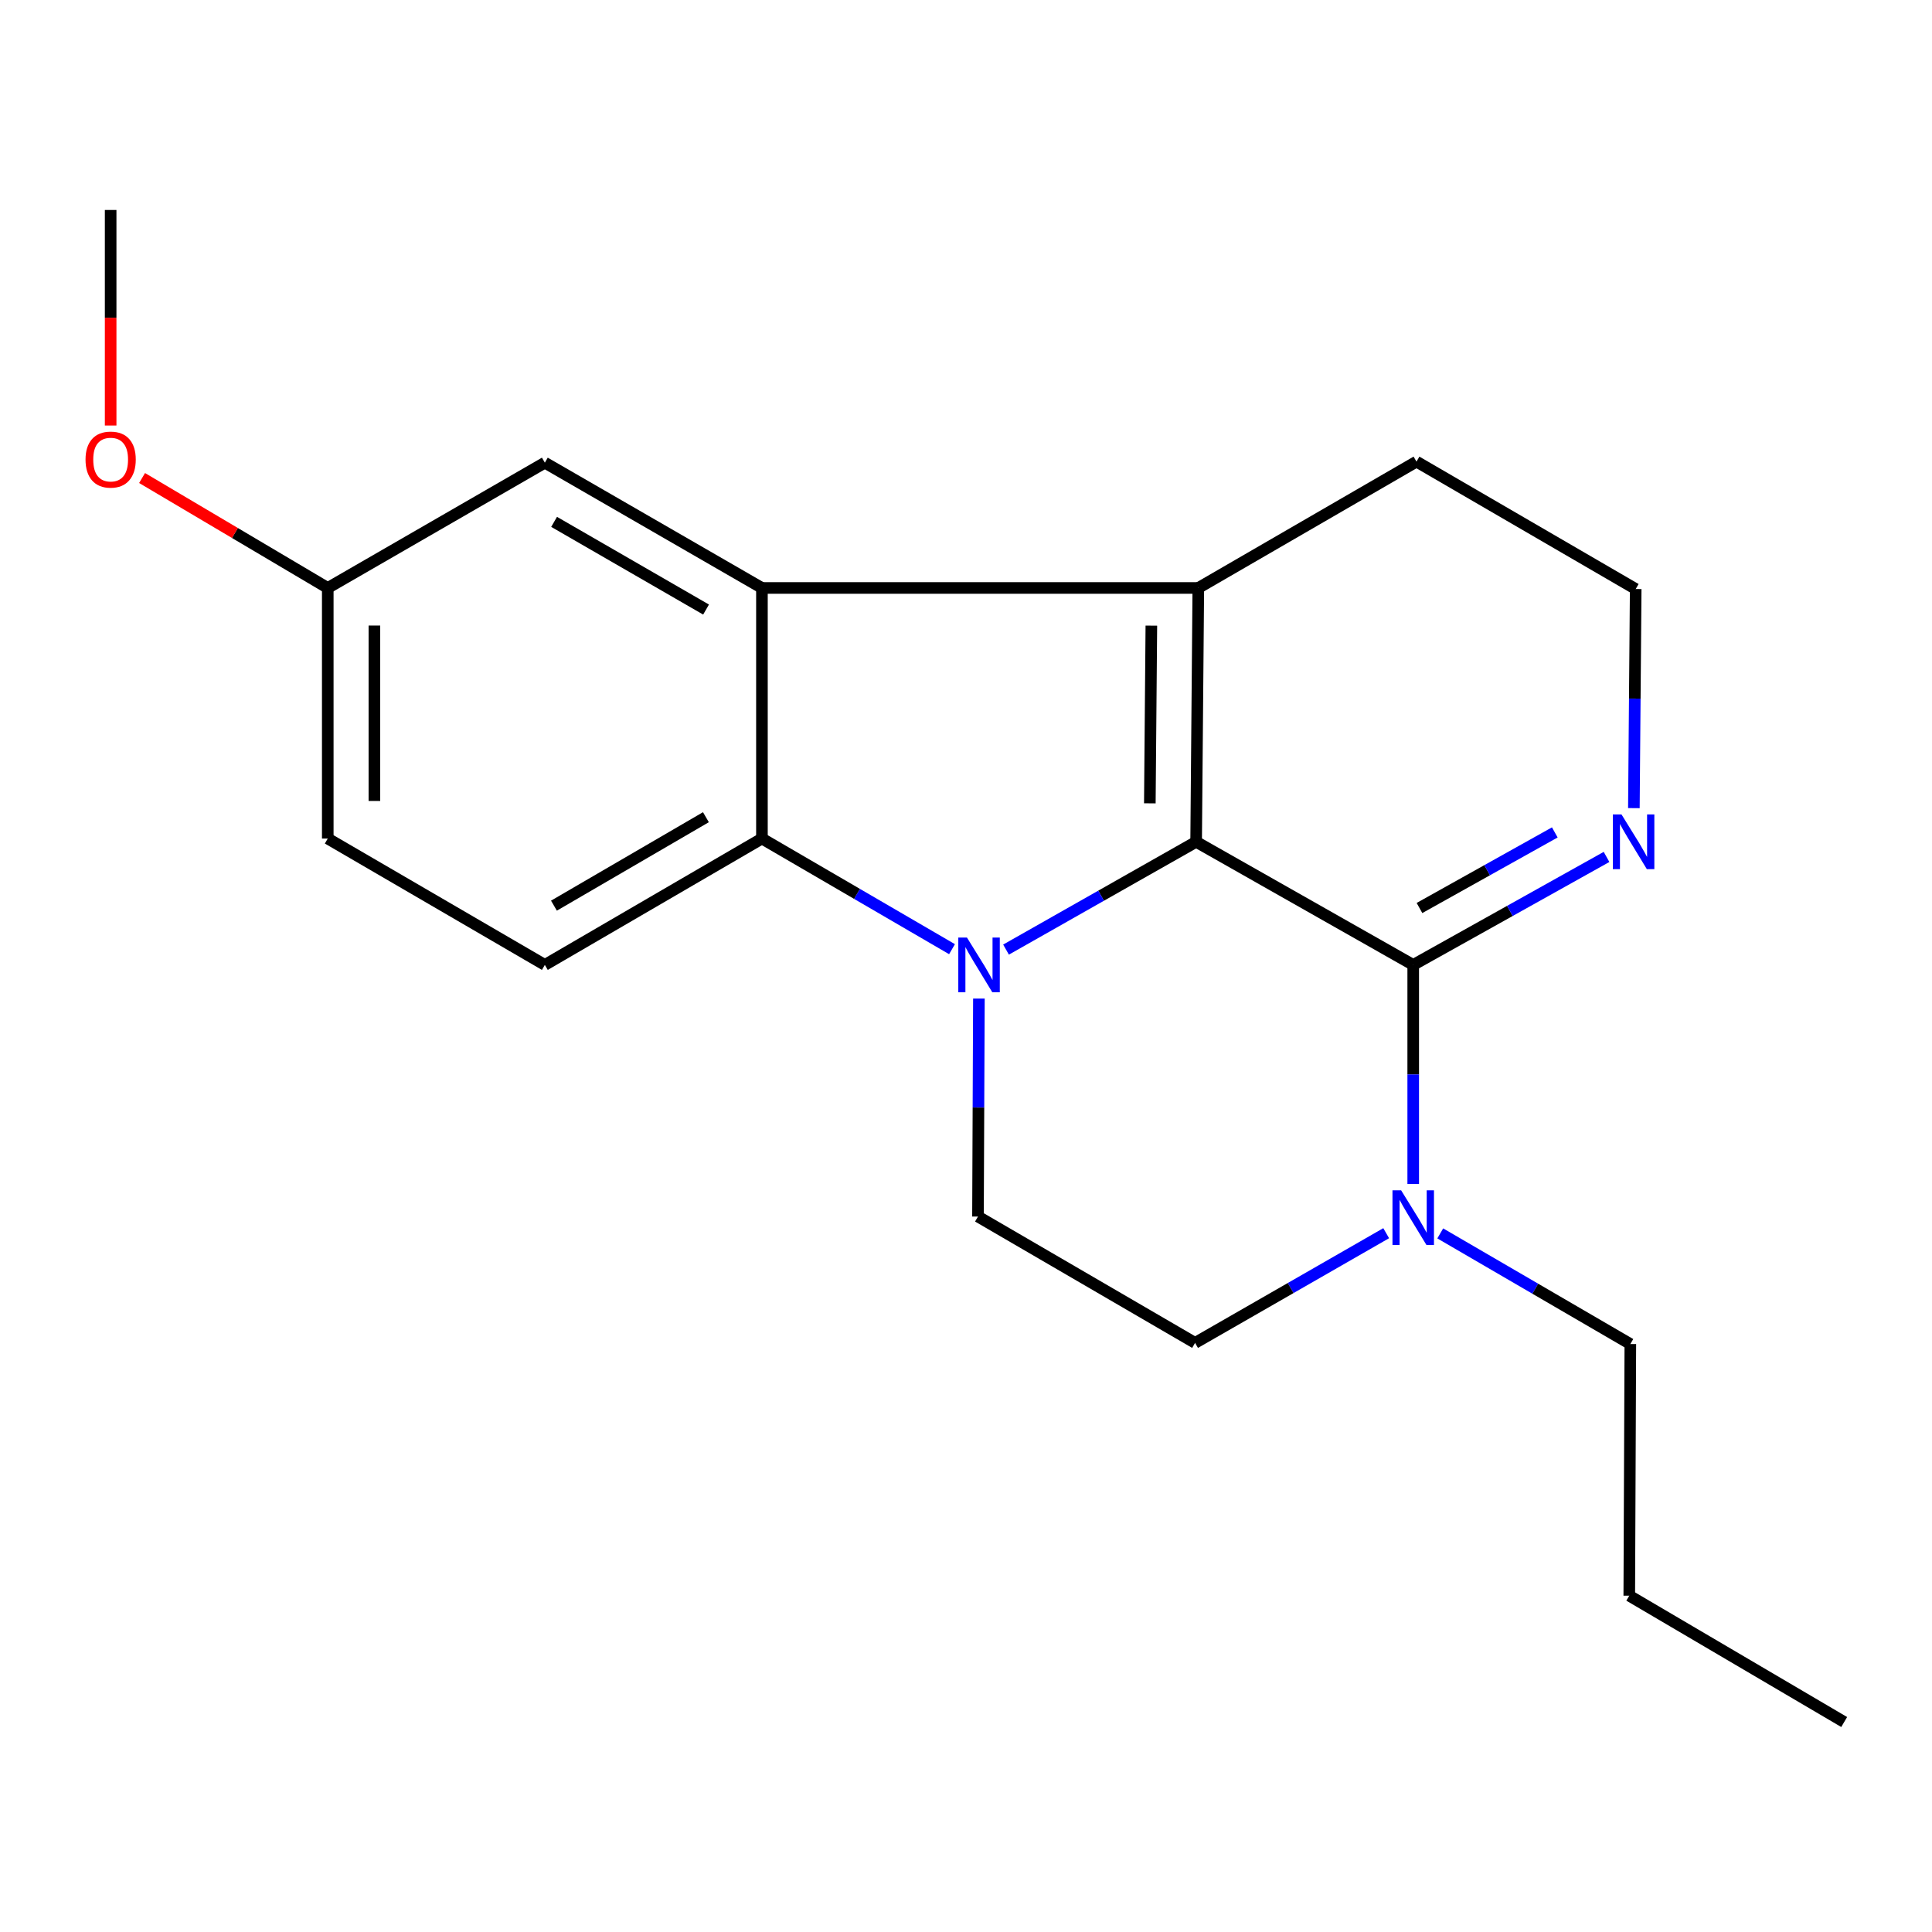 <?xml version='1.0' encoding='iso-8859-1'?>
<svg version='1.1' baseProfile='full'
              xmlns='http://www.w3.org/2000/svg'
                      xmlns:rdkit='http://www.rdkit.org/xml'
                      xmlns:xlink='http://www.w3.org/1999/xlink'
                  xml:space='preserve'
width='1000px' height='1000px' viewBox='0 0 1000 1000'>
<!-- END OF HEADER -->
<rect style='opacity:1.0;fill:#FFFFFF;stroke:none' width='1000' height='1000' x='0' y='0'> </rect>
<path class='bond-0' d='M 619.117,435.719 L 569.919,463.617' style='fill:none;fill-rule:evenodd;stroke:#000000;stroke-width:6px;stroke-linecap:butt;stroke-linejoin:miter;stroke-opacity:1' />
<path class='bond-0' d='M 569.919,463.617 L 520.722,491.515' style='fill:none;fill-rule:evenodd;stroke:#0000FF;stroke-width:6px;stroke-linecap:butt;stroke-linejoin:miter;stroke-opacity:1' />
<path class='bond-1' d='M 619.117,435.719 L 620.243,304.329' style='fill:none;fill-rule:evenodd;stroke:#000000;stroke-width:6px;stroke-linecap:butt;stroke-linejoin:miter;stroke-opacity:1' />
<path class='bond-1' d='M 595.151,415.804 L 595.939,323.83' style='fill:none;fill-rule:evenodd;stroke:#000000;stroke-width:6px;stroke-linecap:butt;stroke-linejoin:miter;stroke-opacity:1' />
<path class='bond-2' d='M 619.117,435.719 L 731.48,499.437' style='fill:none;fill-rule:evenodd;stroke:#000000;stroke-width:6px;stroke-linecap:butt;stroke-linejoin:miter;stroke-opacity:1' />
<path class='bond-4' d='M 492.762,491.294 L 443.569,462.662' style='fill:none;fill-rule:evenodd;stroke:#0000FF;stroke-width:6px;stroke-linecap:butt;stroke-linejoin:miter;stroke-opacity:1' />
<path class='bond-4' d='M 443.569,462.662 L 394.376,434.03' style='fill:none;fill-rule:evenodd;stroke:#000000;stroke-width:6px;stroke-linecap:butt;stroke-linejoin:miter;stroke-opacity:1' />
<path class='bond-7' d='M 506.679,516.853 L 506.441,573.27' style='fill:none;fill-rule:evenodd;stroke:#0000FF;stroke-width:6px;stroke-linecap:butt;stroke-linejoin:miter;stroke-opacity:1' />
<path class='bond-7' d='M 506.441,573.27 L 506.203,629.688' style='fill:none;fill-rule:evenodd;stroke:#000000;stroke-width:6px;stroke-linecap:butt;stroke-linejoin:miter;stroke-opacity:1' />
<path class='bond-3' d='M 620.243,304.329 L 394.376,304.329' style='fill:none;fill-rule:evenodd;stroke:#000000;stroke-width:6px;stroke-linecap:butt;stroke-linejoin:miter;stroke-opacity:1' />
<path class='bond-11' d='M 620.243,304.329 L 733.17,238.935' style='fill:none;fill-rule:evenodd;stroke:#000000;stroke-width:6px;stroke-linecap:butt;stroke-linejoin:miter;stroke-opacity:1' />
<path class='bond-5' d='M 731.48,499.437 L 731.48,556.135' style='fill:none;fill-rule:evenodd;stroke:#000000;stroke-width:6px;stroke-linecap:butt;stroke-linejoin:miter;stroke-opacity:1' />
<path class='bond-5' d='M 731.48,556.135 L 731.48,612.834' style='fill:none;fill-rule:evenodd;stroke:#0000FF;stroke-width:6px;stroke-linecap:butt;stroke-linejoin:miter;stroke-opacity:1' />
<path class='bond-6' d='M 731.48,499.437 L 781.511,471.49' style='fill:none;fill-rule:evenodd;stroke:#000000;stroke-width:6px;stroke-linecap:butt;stroke-linejoin:miter;stroke-opacity:1' />
<path class='bond-6' d='M 781.511,471.49 L 831.541,443.543' style='fill:none;fill-rule:evenodd;stroke:#0000FF;stroke-width:6px;stroke-linecap:butt;stroke-linejoin:miter;stroke-opacity:1' />
<path class='bond-6' d='M 734.719,469.982 L 769.74,450.419' style='fill:none;fill-rule:evenodd;stroke:#000000;stroke-width:6px;stroke-linecap:butt;stroke-linejoin:miter;stroke-opacity:1' />
<path class='bond-6' d='M 769.74,450.419 L 804.762,430.856' style='fill:none;fill-rule:evenodd;stroke:#0000FF;stroke-width:6px;stroke-linecap:butt;stroke-linejoin:miter;stroke-opacity:1' />
<path class='bond-9' d='M 394.376,304.329 L 282.012,239.485' style='fill:none;fill-rule:evenodd;stroke:#000000;stroke-width:6px;stroke-linecap:butt;stroke-linejoin:miter;stroke-opacity:1' />
<path class='bond-9' d='M 365.457,315.506 L 286.803,270.116' style='fill:none;fill-rule:evenodd;stroke:#000000;stroke-width:6px;stroke-linecap:butt;stroke-linejoin:miter;stroke-opacity:1' />
<path class='bond-20' d='M 394.376,304.329 L 394.376,434.03' style='fill:none;fill-rule:evenodd;stroke:#000000;stroke-width:6px;stroke-linecap:butt;stroke-linejoin:miter;stroke-opacity:1' />
<path class='bond-8' d='M 394.376,434.03 L 282.012,499.437' style='fill:none;fill-rule:evenodd;stroke:#000000;stroke-width:6px;stroke-linecap:butt;stroke-linejoin:miter;stroke-opacity:1' />
<path class='bond-8' d='M 365.379,422.982 L 286.724,468.767' style='fill:none;fill-rule:evenodd;stroke:#000000;stroke-width:6px;stroke-linecap:butt;stroke-linejoin:miter;stroke-opacity:1' />
<path class='bond-10' d='M 717.486,638.298 L 668.026,666.69' style='fill:none;fill-rule:evenodd;stroke:#0000FF;stroke-width:6px;stroke-linecap:butt;stroke-linejoin:miter;stroke-opacity:1' />
<path class='bond-10' d='M 668.026,666.69 L 618.567,695.081' style='fill:none;fill-rule:evenodd;stroke:#000000;stroke-width:6px;stroke-linecap:butt;stroke-linejoin:miter;stroke-opacity:1' />
<path class='bond-15' d='M 745.471,638.407 L 794.664,667.039' style='fill:none;fill-rule:evenodd;stroke:#0000FF;stroke-width:6px;stroke-linecap:butt;stroke-linejoin:miter;stroke-opacity:1' />
<path class='bond-15' d='M 794.664,667.039 L 843.858,695.671' style='fill:none;fill-rule:evenodd;stroke:#000000;stroke-width:6px;stroke-linecap:butt;stroke-linejoin:miter;stroke-opacity:1' />
<path class='bond-12' d='M 845.692,418.288 L 846.163,361.583' style='fill:none;fill-rule:evenodd;stroke:#0000FF;stroke-width:6px;stroke-linecap:butt;stroke-linejoin:miter;stroke-opacity:1' />
<path class='bond-12' d='M 846.163,361.583 L 846.633,304.878' style='fill:none;fill-rule:evenodd;stroke:#000000;stroke-width:6px;stroke-linecap:butt;stroke-linejoin:miter;stroke-opacity:1' />
<path class='bond-22' d='M 506.203,629.688 L 618.567,695.081' style='fill:none;fill-rule:evenodd;stroke:#000000;stroke-width:6px;stroke-linecap:butt;stroke-linejoin:miter;stroke-opacity:1' />
<path class='bond-14' d='M 282.012,499.437 L 169.648,434.03' style='fill:none;fill-rule:evenodd;stroke:#000000;stroke-width:6px;stroke-linecap:butt;stroke-linejoin:miter;stroke-opacity:1' />
<path class='bond-13' d='M 282.012,239.485 L 169.648,304.329' style='fill:none;fill-rule:evenodd;stroke:#000000;stroke-width:6px;stroke-linecap:butt;stroke-linejoin:miter;stroke-opacity:1' />
<path class='bond-21' d='M 733.17,238.935 L 846.633,304.878' style='fill:none;fill-rule:evenodd;stroke:#000000;stroke-width:6px;stroke-linecap:butt;stroke-linejoin:miter;stroke-opacity:1' />
<path class='bond-16' d='M 169.648,304.329 L 121.592,275.877' style='fill:none;fill-rule:evenodd;stroke:#000000;stroke-width:6px;stroke-linecap:butt;stroke-linejoin:miter;stroke-opacity:1' />
<path class='bond-16' d='M 121.592,275.877 L 73.536,247.425' style='fill:none;fill-rule:evenodd;stroke:#FF0000;stroke-width:6px;stroke-linecap:butt;stroke-linejoin:miter;stroke-opacity:1' />
<path class='bond-23' d='M 169.648,304.329 L 169.648,434.03' style='fill:none;fill-rule:evenodd;stroke:#000000;stroke-width:6px;stroke-linecap:butt;stroke-linejoin:miter;stroke-opacity:1' />
<path class='bond-23' d='M 193.783,323.784 L 193.783,414.575' style='fill:none;fill-rule:evenodd;stroke:#000000;stroke-width:6px;stroke-linecap:butt;stroke-linejoin:miter;stroke-opacity:1' />
<path class='bond-18' d='M 843.858,695.671 L 843.308,825.922' style='fill:none;fill-rule:evenodd;stroke:#000000;stroke-width:6px;stroke-linecap:butt;stroke-linejoin:miter;stroke-opacity:1' />
<path class='bond-17' d='M 57.271,220.248 L 57.271,164.466' style='fill:none;fill-rule:evenodd;stroke:#FF0000;stroke-width:6px;stroke-linecap:butt;stroke-linejoin:miter;stroke-opacity:1' />
<path class='bond-17' d='M 57.271,164.466 L 57.271,108.684' style='fill:none;fill-rule:evenodd;stroke:#000000;stroke-width:6px;stroke-linecap:butt;stroke-linejoin:miter;stroke-opacity:1' />
<path class='bond-19' d='M 843.308,825.922 L 954.545,891.316' style='fill:none;fill-rule:evenodd;stroke:#000000;stroke-width:6px;stroke-linecap:butt;stroke-linejoin:miter;stroke-opacity:1' />
<path  class='atom-1' d='M 500.493 485.277
L 509.773 500.277
Q 510.693 501.757, 512.173 504.437
Q 513.653 507.117, 513.733 507.277
L 513.733 485.277
L 517.493 485.277
L 517.493 513.597
L 513.613 513.597
L 503.653 497.197
Q 502.493 495.277, 501.253 493.077
Q 500.053 490.877, 499.693 490.197
L 499.693 513.597
L 496.013 513.597
L 496.013 485.277
L 500.493 485.277
' fill='#0000FF'/>
<path  class='atom-6' d='M 725.22 616.104
L 734.5 631.104
Q 735.42 632.584, 736.9 635.264
Q 738.38 637.944, 738.46 638.104
L 738.46 616.104
L 742.22 616.104
L 742.22 644.424
L 738.34 644.424
L 728.38 628.024
Q 727.22 626.104, 725.98 623.904
Q 724.78 621.704, 724.42 621.024
L 724.42 644.424
L 720.74 644.424
L 720.74 616.104
L 725.22 616.104
' fill='#0000FF'/>
<path  class='atom-7' d='M 839.287 421.559
L 848.567 436.559
Q 849.487 438.039, 850.967 440.719
Q 852.447 443.399, 852.527 443.559
L 852.527 421.559
L 856.287 421.559
L 856.287 449.879
L 852.407 449.879
L 842.447 433.479
Q 841.287 431.559, 840.047 429.359
Q 838.847 427.159, 838.487 426.479
L 838.487 449.879
L 834.807 449.879
L 834.807 421.559
L 839.287 421.559
' fill='#0000FF'/>
<path  class='atom-17' d='M 44.271 237.875
Q 44.271 231.075, 47.631 227.275
Q 50.991 223.475, 57.271 223.475
Q 63.551 223.475, 66.911 227.275
Q 70.271 231.075, 70.271 237.875
Q 70.271 244.755, 66.871 248.675
Q 63.471 252.555, 57.271 252.555
Q 51.031 252.555, 47.631 248.675
Q 44.271 244.795, 44.271 237.875
M 57.271 249.355
Q 61.591 249.355, 63.911 246.475
Q 66.271 243.555, 66.271 237.875
Q 66.271 232.315, 63.911 229.515
Q 61.591 226.675, 57.271 226.675
Q 52.951 226.675, 50.591 229.475
Q 48.271 232.275, 48.271 237.875
Q 48.271 243.595, 50.591 246.475
Q 52.951 249.355, 57.271 249.355
' fill='#FF0000'/>
</svg>
